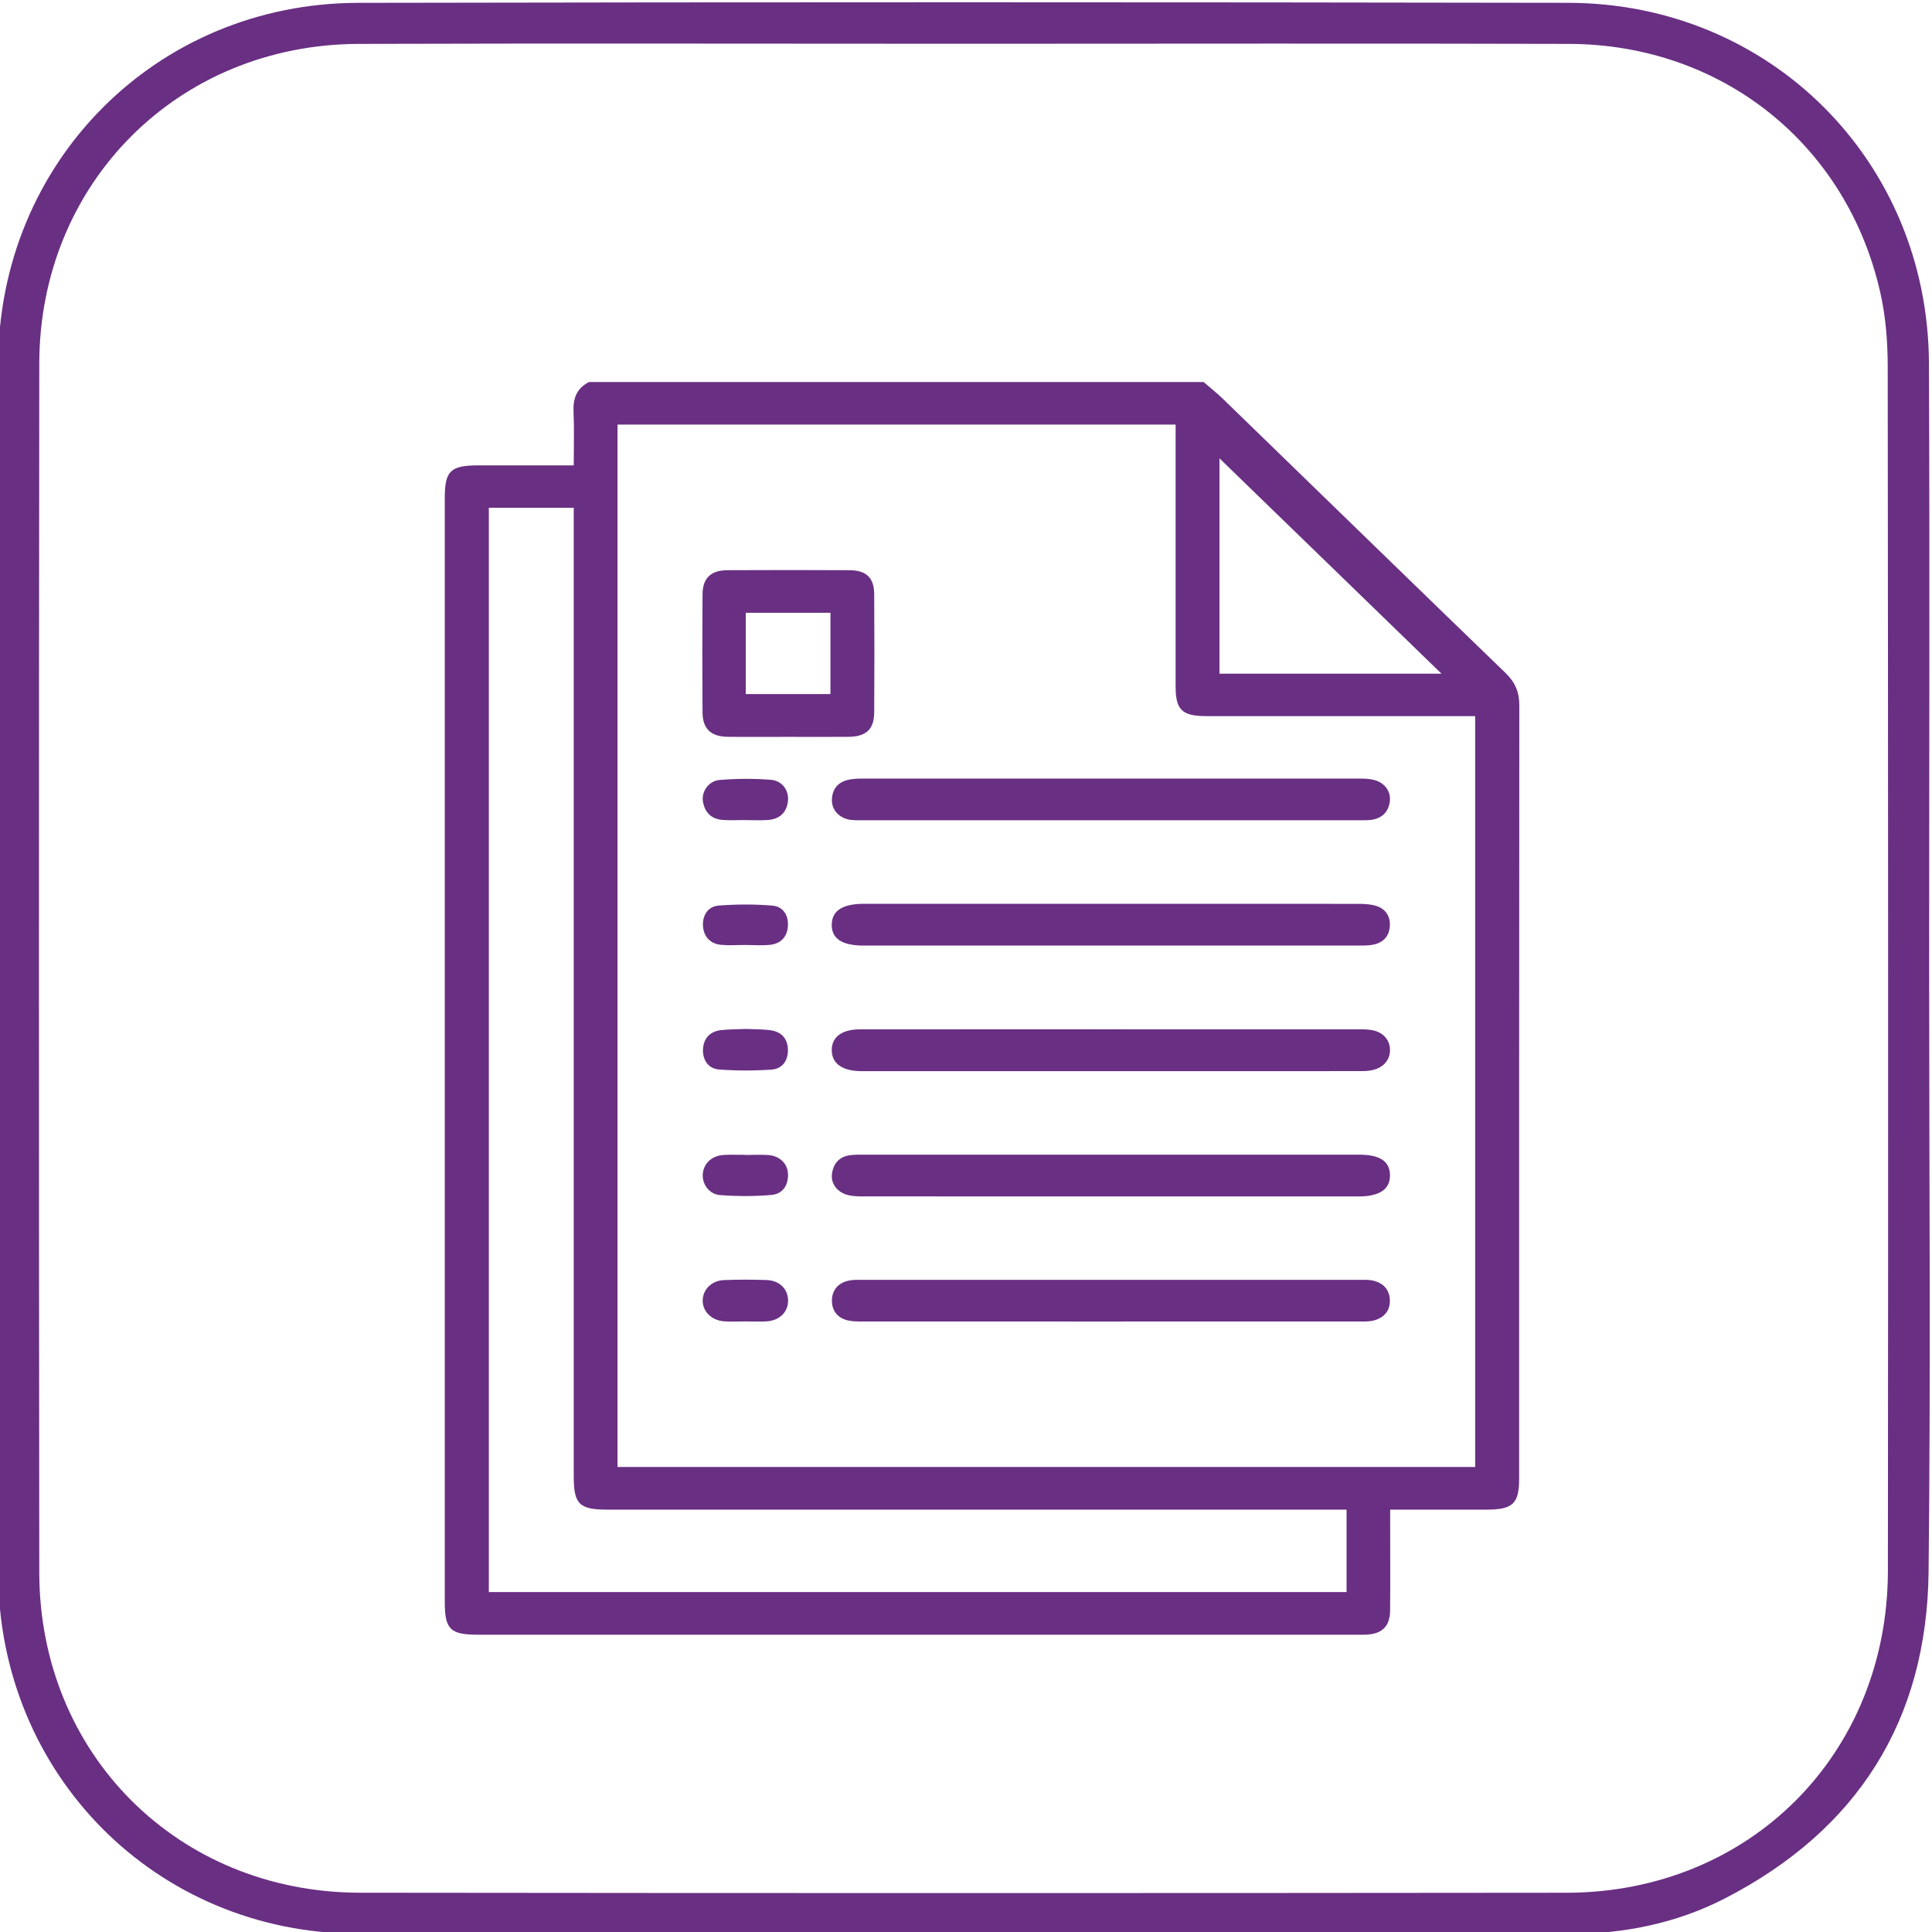 <?xml version="1.0" encoding="UTF-8"?>
<!DOCTYPE svg PUBLIC "-//W3C//DTD SVG 1.1//EN" "http://www.w3.org/Graphics/SVG/1.1/DTD/svg11.dtd">
<!-- Creator: CorelDRAW (Версия для OEM) -->
<svg xmlns="http://www.w3.org/2000/svg" xml:space="preserve" width="732px" height="732px" version="1.1" style="shape-rendering:geometricPrecision; text-rendering:geometricPrecision; image-rendering:optimizeQuality; fill-rule:evenodd; clip-rule:evenodd"
viewBox="0 0 732 732"
 xmlns:xlink="http://www.w3.org/1999/xlink"
 xmlns:xodm="http://www.corel.com/coreldraw/odm/2003">
 <defs>
  <style type="text/css">
   <![CDATA[
    .fil0 {fill:#692F83;fill-rule:nonzero}
   ]]>
  </style>
 </defs>
 <g id="Слой_x0020_1">
  <path class="fil0" d="M365.17 16.58c-76.45,0 -152.9,-0.19 -229.34,0.05 -68.4,0.22 -120.87,52.73 -120.95,121.16 -0.17,152.65 -0.16,305.3 0,457.95 0.07,68.84 52.58,121.3 121.55,121.38 152.36,0.18 304.73,0.17 457.09,0.01 69.39,-0.08 121.69,-52.49 121.77,-122 0.15,-152.11 0.09,-304.23 -0.07,-456.34 -0.01,-9.25 -0.74,-18.72 -2.76,-27.72 -12.61,-56.31 -60,-94.27 -117.95,-94.44 -76.44,-0.22 -152.89,-0.05 -229.34,-0.05zm365.75 351.15c0,75.92 0.62,151.84 -0.21,227.74 -0.61,56.38 -26.94,97.93 -77.18,123.81 -18.28,9.41 -38.13,13.42 -58.61,13.43 -153.14,0.09 -306.29,0.31 -459.43,-0.06 -76.39,-0.18 -136.08,-60.42 -136.18,-136.91 -0.22,-152.63 -0.23,-305.26 0,-457.89 0.11,-76.46 59.95,-136.61 136.32,-136.77 152.88,-0.3 305.75,-0.28 458.63,-0.01 76.46,0.14 136.24,60.02 136.58,136.52 0.34,76.71 0.07,153.43 0.08,230.14z"/>
  <path class="fil0" d="M546.16 255.25c-28.27,-27.42 -56.3,-54.61 -84.13,-81.6l0 81.6 84.13 0zm-360.95 -62.87l0 410.82 324.98 0 0 -31.22 -6.33 0c-91.14,0 -182.27,0 -273.41,0 -11.03,0 -13.07,-1.99 -13.07,-12.68 -0.01,-120.36 0,-240.71 0,-361.05l0 -5.87 -32.17 0zm260.21 -31.52l-211.45 0 0 394.95 324.95 0 0 -284.48 -6.03 0c-31.96,0 -63.92,0.02 -95.89,-0.01 -9.18,-0.01 -11.58,-2.37 -11.58,-11.27 -0.01,-31.2 0,-62.41 0,-93.61l0 -5.58zm10.61 -16.12c2.47,2.14 5.05,4.18 7.39,6.45 35.67,34.6 71.27,69.27 107.01,103.8 3.66,3.54 5.22,7.26 5.21,12.27 -0.1,97.62 -0.07,195.24 -0.07,292.86 0,9.64 -2.34,11.85 -12.49,11.86 -11.9,0 -23.81,0 -36.37,0l0 5.23c0,10.97 0.07,21.94 -0.02,32.9 -0.05,6.16 -3.08,9.04 -9.35,9.24 -1.11,0.04 -2.23,0.01 -3.34,0.01l-332.99 0c-10.38,0 -12.49,-2.07 -12.49,-12.24 0,-139.48 0,-278.96 0,-418.44 0,-10.33 2.14,-12.36 12.91,-12.36 11.75,0 23.5,0 35.95,0 0,-6.99 0.21,-13.73 -0.08,-20.45 -0.21,-4.96 1.21,-8.77 5.87,-11.13l232.86 0z"/>
  <path class="fil0" d="M420.78 500.7c-31.33,0 -62.65,0.01 -93.98,-0.01 -1.89,0 -3.86,0.01 -5.67,-0.43 -3.88,-0.95 -5.96,-3.78 -5.93,-7.47 0.02,-3.92 2.29,-6.72 6.4,-7.6 1.68,-0.35 3.48,-0.27 5.22,-0.27 62.81,-0.01 125.62,-0.01 188.43,0 1.59,0 3.23,-0.1 4.75,0.23 4.02,0.87 6.47,3.36 6.59,7.42 0.14,4.07 -2.19,6.72 -6.15,7.75 -1.8,0.47 -3.78,0.37 -5.68,0.37 -31.33,0.02 -62.65,0.01 -93.98,0.01z"/>
  <path class="fil0" d="M421.2 389.98c30.85,0 61.69,0 92.54,0.01 1.75,0 3.51,-0.03 5.24,0.17 4.59,0.52 7.51,3.4 7.66,7.42 0.16,4.15 -2.79,7.34 -7.54,8.03 -1.4,0.21 -2.85,0.22 -4.27,0.22 -62.65,0.01 -125.3,0.01 -187.95,0.01 -0.31,0 -0.63,0 -0.95,-0.01 -6.88,-0.11 -10.74,-2.93 -10.79,-7.89 -0.06,-4.98 3.77,-7.93 10.66,-7.94 31.8,-0.04 63.6,-0.02 95.4,-0.02z"/>
  <path class="fil0" d="M420.85 437.48c31.32,0 62.65,0 93.98,0 7.98,0.01 11.68,2.43 11.81,7.68 0.13,5.38 -3.91,8.16 -11.93,8.16 -62.49,0 -124.99,0 -187.48,-0.02 -1.9,0 -3.84,-0.04 -5.67,-0.44 -4.17,-0.94 -6.83,-4.27 -6.35,-8.03 0.53,-4.14 2.91,-6.78 7.37,-7.21 1.73,-0.17 3.49,-0.13 5.24,-0.13 31.01,-0.01 62.02,-0.01 93.03,-0.01z"/>
  <path class="fil0" d="M420.7 310.78c-31.01,0 -62.02,0 -93.02,-0.01 -1.75,0 -3.52,0.07 -5.24,-0.12 -4.13,-0.46 -7.23,-3.5 -7.24,-7.34 -0.01,-3.96 1.93,-6.83 6.04,-7.82 1.67,-0.4 3.46,-0.5 5.19,-0.5 62.96,-0.02 125.93,-0.02 188.9,0 1.74,0 3.52,0.07 5.19,0.49 4.12,1.04 6.58,4.39 6.05,8.24 -0.55,4 -3,6.38 -7.13,6.92 -1.72,0.22 -3.5,0.13 -5.24,0.13 -31.17,0.01 -62.34,0.01 -93.5,0.01z"/>
  <path class="fil0" d="M421.2 358.26c-31.33,0 -62.65,0.01 -93.98,0 -8.18,0 -12.15,-2.62 -12.09,-7.93 0.06,-5.28 4.09,-7.9 12.23,-7.9 62.33,-0.01 124.66,-0.01 187,0.02 2.2,0 4.49,0.08 6.59,0.65 3.83,1.02 5.8,3.77 5.64,7.6 -0.15,3.81 -2.33,6.39 -6.2,7.2 -2,0.41 -4.12,0.35 -6.18,0.35 -31,0.02 -62.01,0.01 -93.01,0.01z"/>
  <path class="fil0" d="M282.55 262.98l32.09 0 0 -30.81 -32.09 0 0 30.81zm16 16.2c-7.62,0 -15.24,0.07 -22.87,-0.02 -6.27,-0.07 -9.44,-3.02 -9.5,-9.11 -0.11,-14.96 -0.1,-29.92 0,-44.88 0.05,-6.14 3.14,-9.1 9.43,-9.13 15.4,-0.08 30.81,-0.08 46.21,0 6.4,0.03 9.35,2.83 9.4,9.06 0.1,14.96 0.1,29.92 0,44.88 -0.05,6.38 -3.09,9.13 -9.8,9.19 -7.62,0.06 -15.25,0.01 -22.87,0.01z"/>
  <path class="fil0" d="M282.35 310.69c-2.86,0 -5.73,0.18 -8.57,-0.04 -4.44,-0.33 -6.86,-3.03 -7.47,-7.13 -0.53,-3.64 2.21,-7.65 6.31,-8 6.44,-0.54 13,-0.58 19.44,-0.07 4.44,0.36 7.01,4.21 6.46,8.29 -0.57,4.23 -3.23,6.63 -7.59,6.94 -2.84,0.2 -5.72,0.04 -8.58,0.04 0,-0.01 0,-0.02 0,-0.03z"/>
  <path class="fil0" d="M282.65 437.6c2.85,0 5.73,-0.19 8.57,0.04 4.28,0.36 7.2,3.27 7.34,7.18 0.15,4.28 -2,7.56 -6.33,7.93 -6.44,0.55 -12.99,0.54 -19.43,0.04 -4.14,-0.31 -6.78,-4.18 -6.54,-7.86 0.26,-4.02 3.33,-7.02 7.81,-7.33 2.84,-0.19 5.72,-0.04 8.58,-0.04 0,0.02 0,0.03 0,0.04z"/>
  <path class="fil0" d="M282.5 500.66c-2.7,0 -5.41,0.16 -8.1,-0.03 -4.84,-0.32 -8.29,-3.83 -8.16,-8.03 0.12,-4.1 3.43,-7.42 8.08,-7.6 5.4,-0.21 10.81,-0.21 16.21,-0.01 4.77,0.18 7.92,3.33 8.06,7.53 0.15,4.38 -3.07,7.75 -7.98,8.11 -2.69,0.19 -5.41,0.03 -8.11,0.03z"/>
  <path class="fil0" d="M282.21 358.04c-3.01,-0.01 -6.05,0.23 -9.03,-0.06 -4.27,-0.42 -6.58,-3.26 -6.83,-7.13 -0.24,-3.9 1.76,-7.41 5.94,-7.74 6.75,-0.53 13.62,-0.55 20.36,0.01 4.12,0.35 6.13,3.73 5.88,7.75 -0.25,4.02 -2.62,6.67 -6.8,7.11 -3.14,0.32 -6.34,0.06 -9.52,0.06z"/>
  <path class="fil0" d="M282.65 389.85c3.07,0.15 6.27,0.06 9.39,0.51 4.18,0.61 6.42,3.33 6.49,7.36 0.08,4.03 -2.03,7.23 -6.2,7.53 -6.6,0.46 -13.3,0.46 -19.9,-0.04 -4.21,-0.32 -6.24,-3.76 -6.08,-7.64 0.16,-3.88 2.43,-6.73 6.68,-7.25 3.14,-0.38 6.34,-0.33 9.62,-0.47z"/>
 </g>
</svg>
